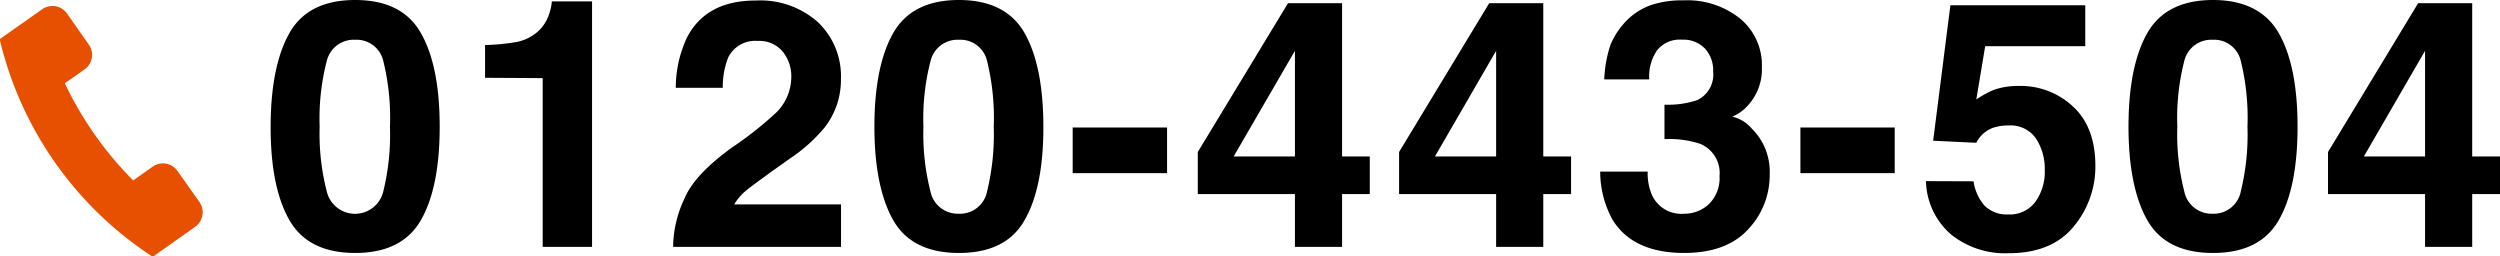 <svg xmlns="http://www.w3.org/2000/svg" width="281.56" height="28.84" viewBox="0 0 281.56 28.84"><defs><style>.cls-1{fill:#e65000;}</style></defs><g id="レイヤー_2" data-name="レイヤー 2"><g id="レイヤー_3" data-name="レイヤー 3"><path d="M47.4,9.45Q49.52,13.16,49.52,20T47.4,30.53q-2.13,3.69-7.4,3.69t-7.4-3.69Q30.47,26.82,30.48,20T32.6,9.45Q34.71,5.73,40,5.73T47.4,9.45ZM36.8,27.28a3.27,3.27,0,0,0,6.37,0A27,27,0,0,0,43.92,20a26.72,26.72,0,0,0-.75-7.39A3.08,3.08,0,0,0,40,10.21a3.11,3.11,0,0,0-3.2,2.4A25.74,25.74,0,0,0,36,20,26,26,0,0,0,36.8,27.28Z" transform="translate(0 -5.73)"/><path d="M54.63,14.49V10.8a23.4,23.4,0,0,0,3.59-.35A5.06,5.06,0,0,0,60.87,9a4.81,4.81,0,0,0,1.07-2,4.62,4.62,0,0,0,.21-1.11h4.53V33.53H61.12v-19Z" transform="translate(0 -5.73)"/><path d="M77.08,28.11q1.15-2.76,5.48-5.85a40.1,40.1,0,0,0,4.86-3.85,5.67,5.67,0,0,0,1.7-4,4.42,4.42,0,0,0-1-2.91,3.45,3.45,0,0,0-2.79-1.16A3.38,3.38,0,0,0,82,12.23a9.17,9.17,0,0,0-.6,3.39H76.11a13.27,13.27,0,0,1,1.28-5.7c1.44-2.75,4-4.13,7.72-4.13a9.76,9.76,0,0,1,7,2.43,8.39,8.39,0,0,1,2.6,6.42,8.71,8.71,0,0,1-1.84,5.45,18.12,18.12,0,0,1-3.94,3.52l-2.18,1.55c-1.36,1-2.29,1.66-2.79,2.09a5.89,5.89,0,0,0-1.27,1.5H94.72v4.78H75.81A12.93,12.93,0,0,1,77.08,28.11Z" transform="translate(0 -5.73)"/><path d="M115.39,9.45q2.11,3.71,2.12,10.55t-2.12,10.53C114,33,111.51,34.22,108,34.22s-6-1.23-7.4-3.69-2.12-6-2.12-10.53.71-8.08,2.12-10.55,3.88-3.72,7.4-3.72S114,7,115.39,9.45Zm-10.6,17.83A3.14,3.14,0,0,0,108,29.8a3.1,3.1,0,0,0,3.17-2.52,27,27,0,0,0,.75-7.28,26.72,26.72,0,0,0-.75-7.39,3.07,3.07,0,0,0-3.17-2.4,3.12,3.12,0,0,0-3.2,2.4A25.74,25.74,0,0,0,104,20,26,26,0,0,0,104.79,27.28Z" transform="translate(0 -5.73)"/><path d="M120.81,20.09h10.63v5.14H120.81Z" transform="translate(0 -5.73)"/><path d="M154.27,27.59h-3.12v5.94h-5.31V27.59H134.9V22.85L145.06,6.09h6.09V23.35h3.12Zm-8.43-4.24V11.45l-6.9,11.9Z" transform="translate(0 -5.73)"/><path d="M176.94,27.59h-3.13v5.94H168.5V27.59H157.57V22.85L167.72,6.09h6.09V23.35h3.13Zm-8.44-4.24V11.45l-6.89,11.9Z" transform="translate(0 -5.73)"/><path d="M185.57,25.06a6.11,6.11,0,0,0,.53,2.74,3.64,3.64,0,0,0,3.59,2,4,4,0,0,0,2.78-1.09,4.08,4.08,0,0,0,1.19-3.15,3.55,3.55,0,0,0-2.2-3.64,11.2,11.2,0,0,0-4-.52V17.52a10.51,10.51,0,0,0,3.68-.51,3.19,3.19,0,0,0,1.8-3.24,3.58,3.58,0,0,0-.92-2.57,3.36,3.36,0,0,0-2.59-1,3.25,3.25,0,0,0-2.82,1.22,5.13,5.13,0,0,0-.86,3.25h-5.07a13.87,13.87,0,0,1,.7-3.9,8.73,8.73,0,0,1,2.1-3,7.34,7.34,0,0,1,2.53-1.49,11,11,0,0,1,3.59-.51A9.51,9.51,0,0,1,196,7.84a6.8,6.8,0,0,1,2.43,5.49A6,6,0,0,1,197,17.44a4.89,4.89,0,0,1-1.9,1.43,4,4,0,0,1,2.13,1.28,6.82,6.82,0,0,1,2.08,5.25,8.84,8.84,0,0,1-2.43,6.16q-2.43,2.65-7.18,2.66-5.86,0-8.14-3.83a11.35,11.35,0,0,1-1.34-5.33Z" transform="translate(0 -5.73)"/><path d="M202.77,20.09h10.62v5.14H202.77Z" transform="translate(0 -5.73)"/><path d="M222.27,26.15a5.25,5.25,0,0,0,1.23,2.73,3.51,3.51,0,0,0,2.66,1,3.57,3.57,0,0,0,3.07-1.42,5.76,5.76,0,0,0,1.06-3.57,6.2,6.2,0,0,0-1-3.57,3.46,3.46,0,0,0-3.08-1.46,5.41,5.41,0,0,0-1.71.25,3.41,3.41,0,0,0-1.92,1.7l-4.86-.23,1.94-15.26h15.19v4.61H223.58l-1,6a11.38,11.38,0,0,1,2-1.09,8.38,8.38,0,0,1,2.87-.43,8.61,8.61,0,0,1,6,2.3q2.53,2.31,2.54,6.7a10.52,10.52,0,0,1-2.45,6.84q-2.46,3-7.34,3a9.73,9.73,0,0,1-6.47-2.12,8.17,8.17,0,0,1-2.82-6Z" transform="translate(0 -5.73)"/><path d="M256.64,9.45q2.12,3.71,2.12,10.55t-2.12,10.53c-1.42,2.46-3.88,3.69-7.4,3.69s-6-1.23-7.4-3.69-2.12-6-2.12-10.53.71-8.08,2.12-10.55,3.88-3.72,7.4-3.72S255.22,7,256.64,9.45ZM246,27.28a3.14,3.14,0,0,0,3.2,2.52,3.1,3.1,0,0,0,3.17-2.52,27,27,0,0,0,.75-7.28,26.72,26.72,0,0,0-.75-7.39,3.07,3.07,0,0,0-3.17-2.4,3.12,3.12,0,0,0-3.2,2.4,25.74,25.74,0,0,0-.78,7.39A26,26,0,0,0,246,27.28Z" transform="translate(0 -5.73)"/><path d="M281.56,27.59h-3.13v5.94h-5.31V27.59H262.19V22.85L272.34,6.09h6.09V23.35h3.13Zm-8.44-4.24V11.45l-6.89,11.9Z" transform="translate(0 -5.73)"/><path class="cls-1" d="M17.21,34.57a.22.22,0,0,1-.13,0A40.24,40.24,0,0,1,0,10.3a.22.22,0,0,1,.09-.25L4.74,6.78a2,2,0,0,1,2.81.48L10,10.75a2,2,0,0,1-.48,2.8L7.3,15.11A39.46,39.46,0,0,0,15,26.05l2.22-1.57A2,2,0,0,1,20,25l2.46,3.48a2,2,0,0,1-.49,2.8l-4.64,3.28A.33.33,0,0,1,17.21,34.57Z" transform="translate(0 -5.73)"/></g></g></svg>